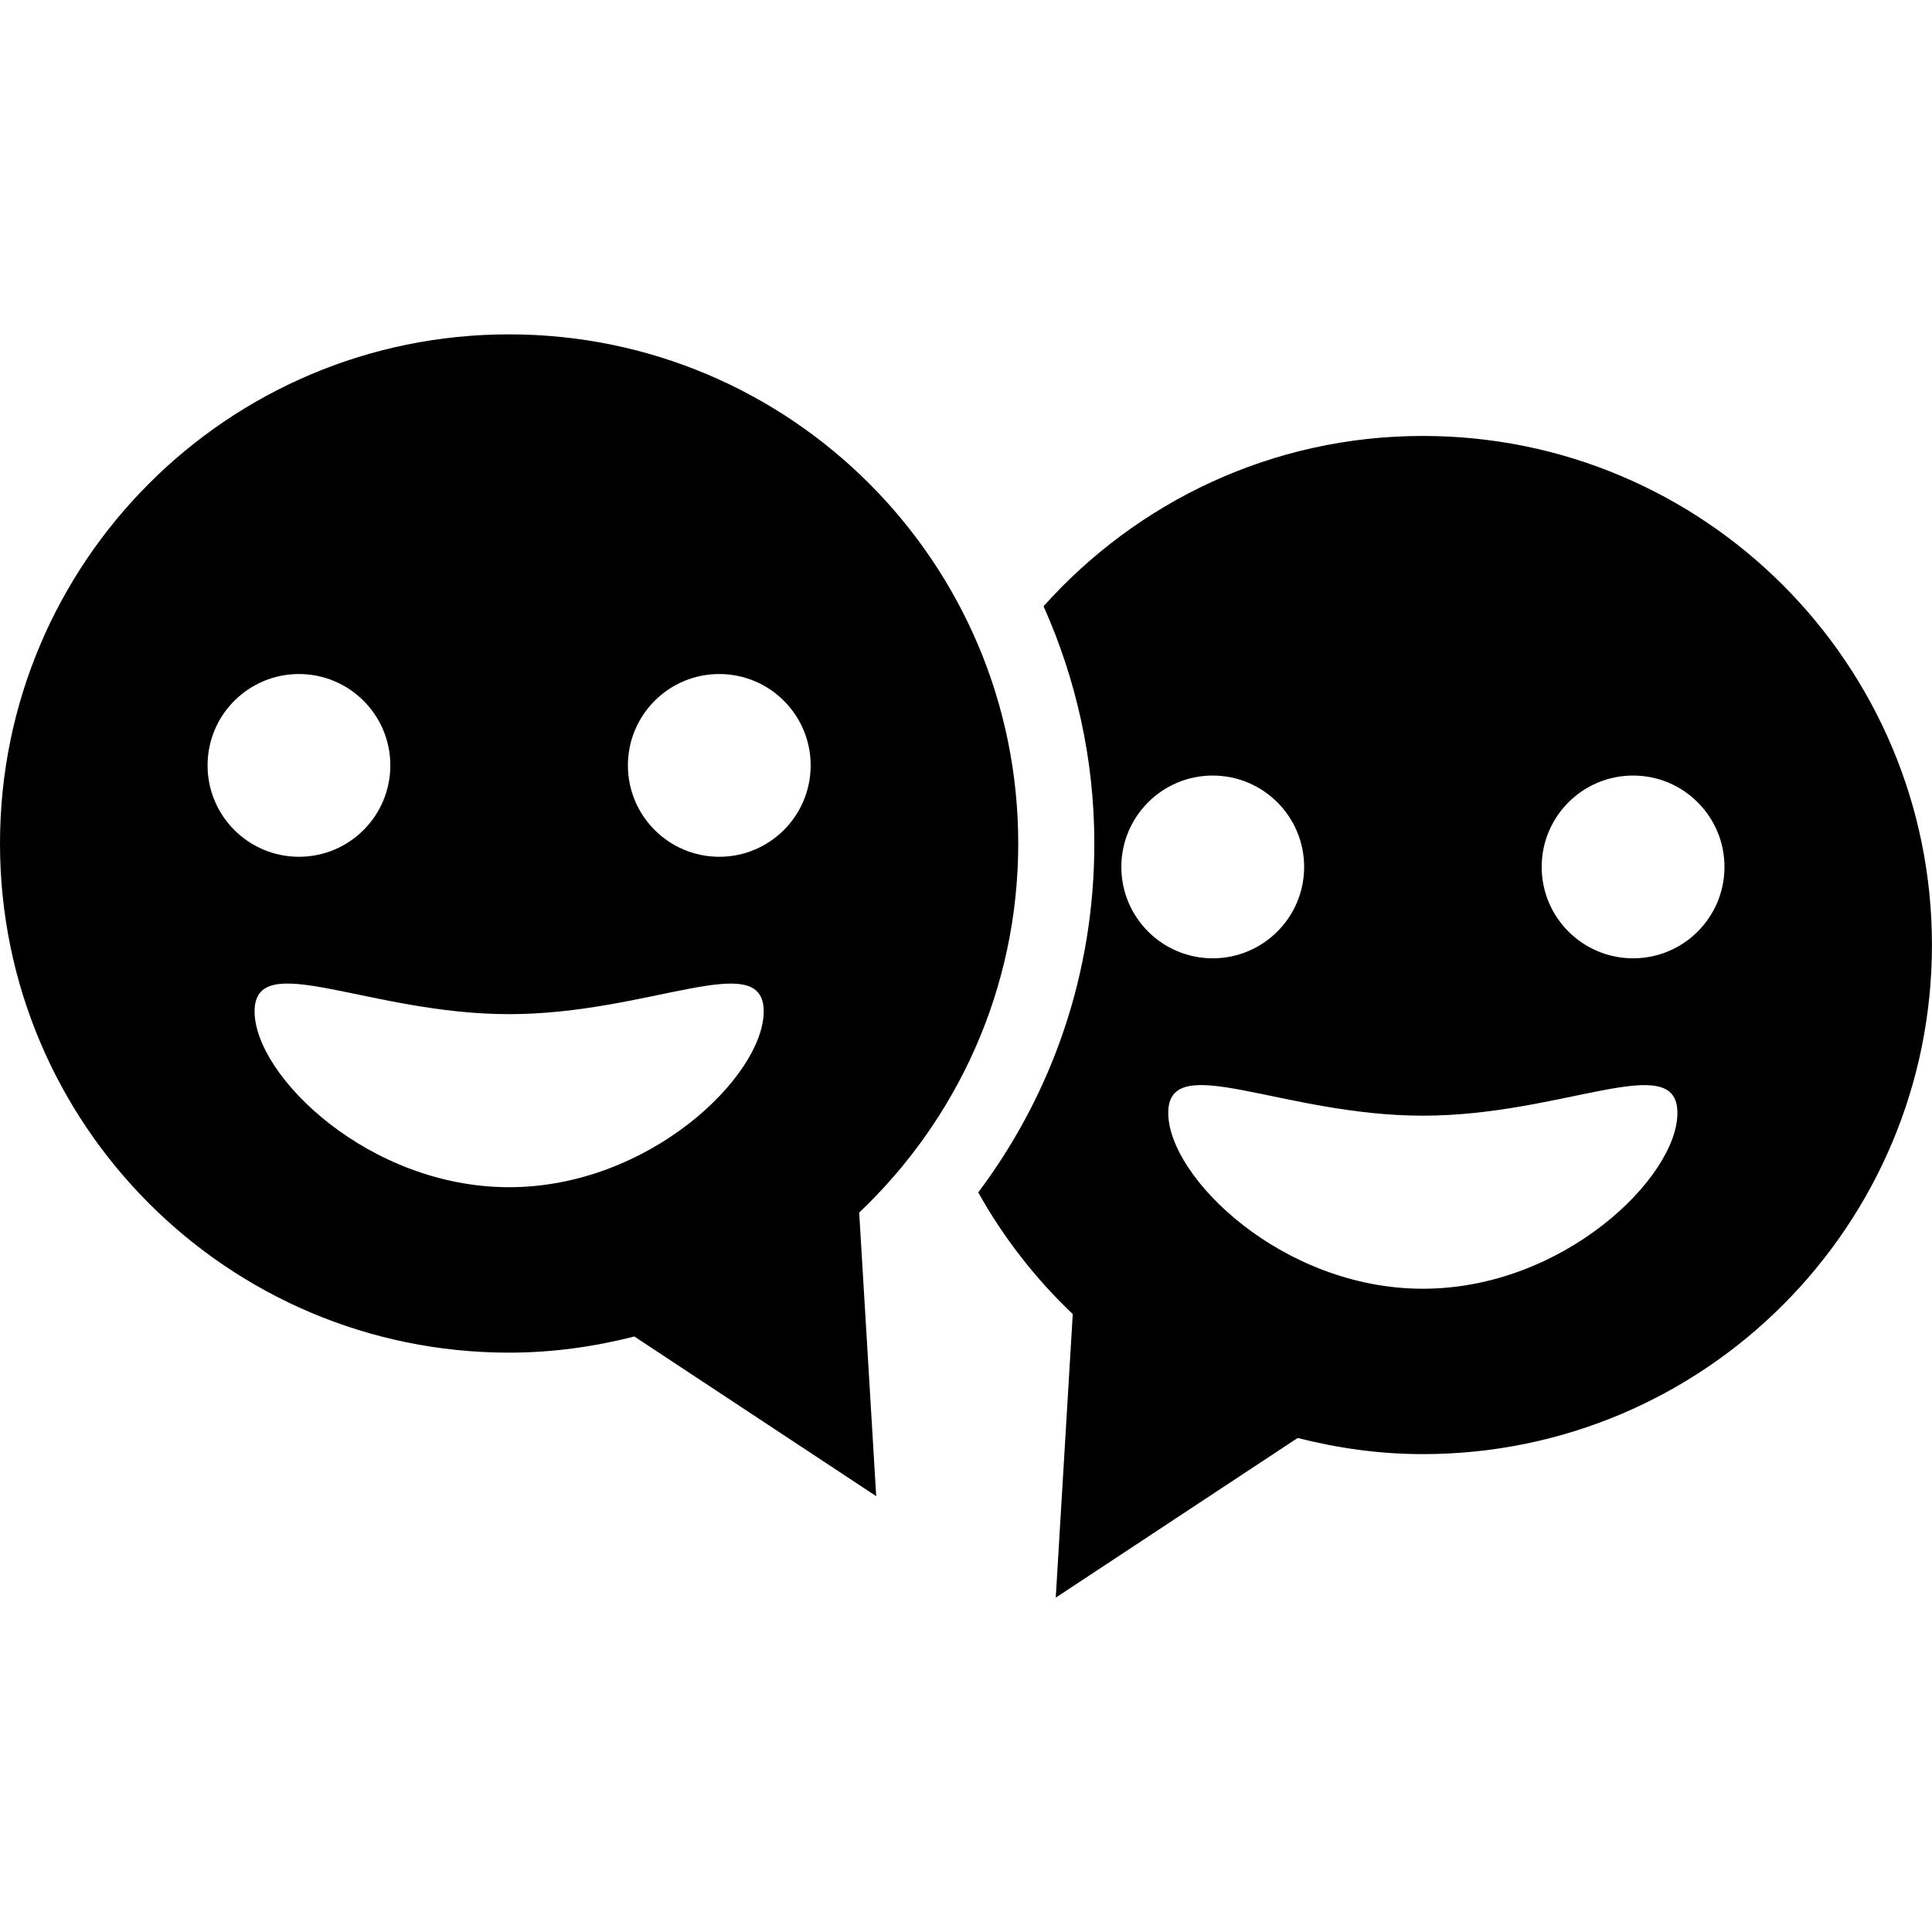 <?xml version="1.0" encoding="iso-8859-1"?>
<!-- Uploaded to: SVG Repo, www.svgrepo.com, Generator: SVG Repo Mixer Tools -->
<!DOCTYPE svg PUBLIC "-//W3C//DTD SVG 1.1//EN" "http://www.w3.org/Graphics/SVG/1.1/DTD/svg11.dtd">
<svg fill="#000000" version="1.1" id="Capa_1" xmlns="http://www.w3.org/2000/svg" xmlns:xlink="http://www.w3.org/1999/xlink" 
	 width="800px" height="800px" viewBox="0 0 38.058 38.057"
	 xml:space="preserve">
<g>
	<g>
		<path d="M28.029,8.587c-2.973,0-5.635,1.301-7.472,3.355c0.638,1.43,1,3.009,1,4.674c0,2.519-0.805,4.897-2.287,6.873
			c0.499,0.892,1.127,1.699,1.862,2.396l-0.335,5.586l4.765-3.145c0.791,0.201,1.613,0.318,2.467,0.318
			c5.539,0,10.028-4.49,10.028-10.029C38.058,13.078,33.568,8.587,28.029,8.587z M22.089,17.077c0-0.994,0.806-1.8,1.8-1.8
			s1.801,0.806,1.801,1.8c0,0.994-0.807,1.8-1.801,1.8S22.089,18.071,22.089,17.077z M28.029,25.386
			c-2.771,0-5.016-2.198-5.016-3.463s2.245,0.054,5.016,0.054c2.77,0,5.014-1.318,5.014-0.054
			C33.044,23.19,30.8,25.386,28.029,25.386z M32.17,18.877c-0.994,0-1.801-0.806-1.801-1.8c0-0.994,0.807-1.8,1.801-1.8
			s1.8,0.806,1.8,1.8C33.97,18.071,33.164,18.877,32.17,18.877z"/>
		<path d="M20.058,16.615c0-5.539-4.49-10.029-10.029-10.029C4.489,6.586,0,11.076,0,16.615c0,5.54,4.489,10.03,10.029,10.03
			c0.853,0,1.677-0.117,2.467-0.318l4.764,3.145l-0.335-5.586C18.851,22.057,20.058,19.481,20.058,16.615z M4.089,15.077
			c0-0.994,0.806-1.8,1.8-1.8c0.994,0,1.8,0.806,1.8,1.8c0,0.994-0.806,1.8-1.8,1.8C4.895,16.877,4.089,16.071,4.089,15.077z
			 M10.029,23.386c-2.77,0-5.014-2.198-5.014-3.463s2.244,0.054,5.014,0.054s5.015-1.318,5.015-0.054
			C15.043,21.19,12.799,23.386,10.029,23.386z M14.169,16.877c-0.994,0-1.8-0.806-1.8-1.8c0-0.994,0.806-1.8,1.8-1.8
			c0.994,0,1.8,0.806,1.8,1.8C15.969,16.071,15.163,16.877,14.169,16.877z"/>
	</g>
</g>
</svg>